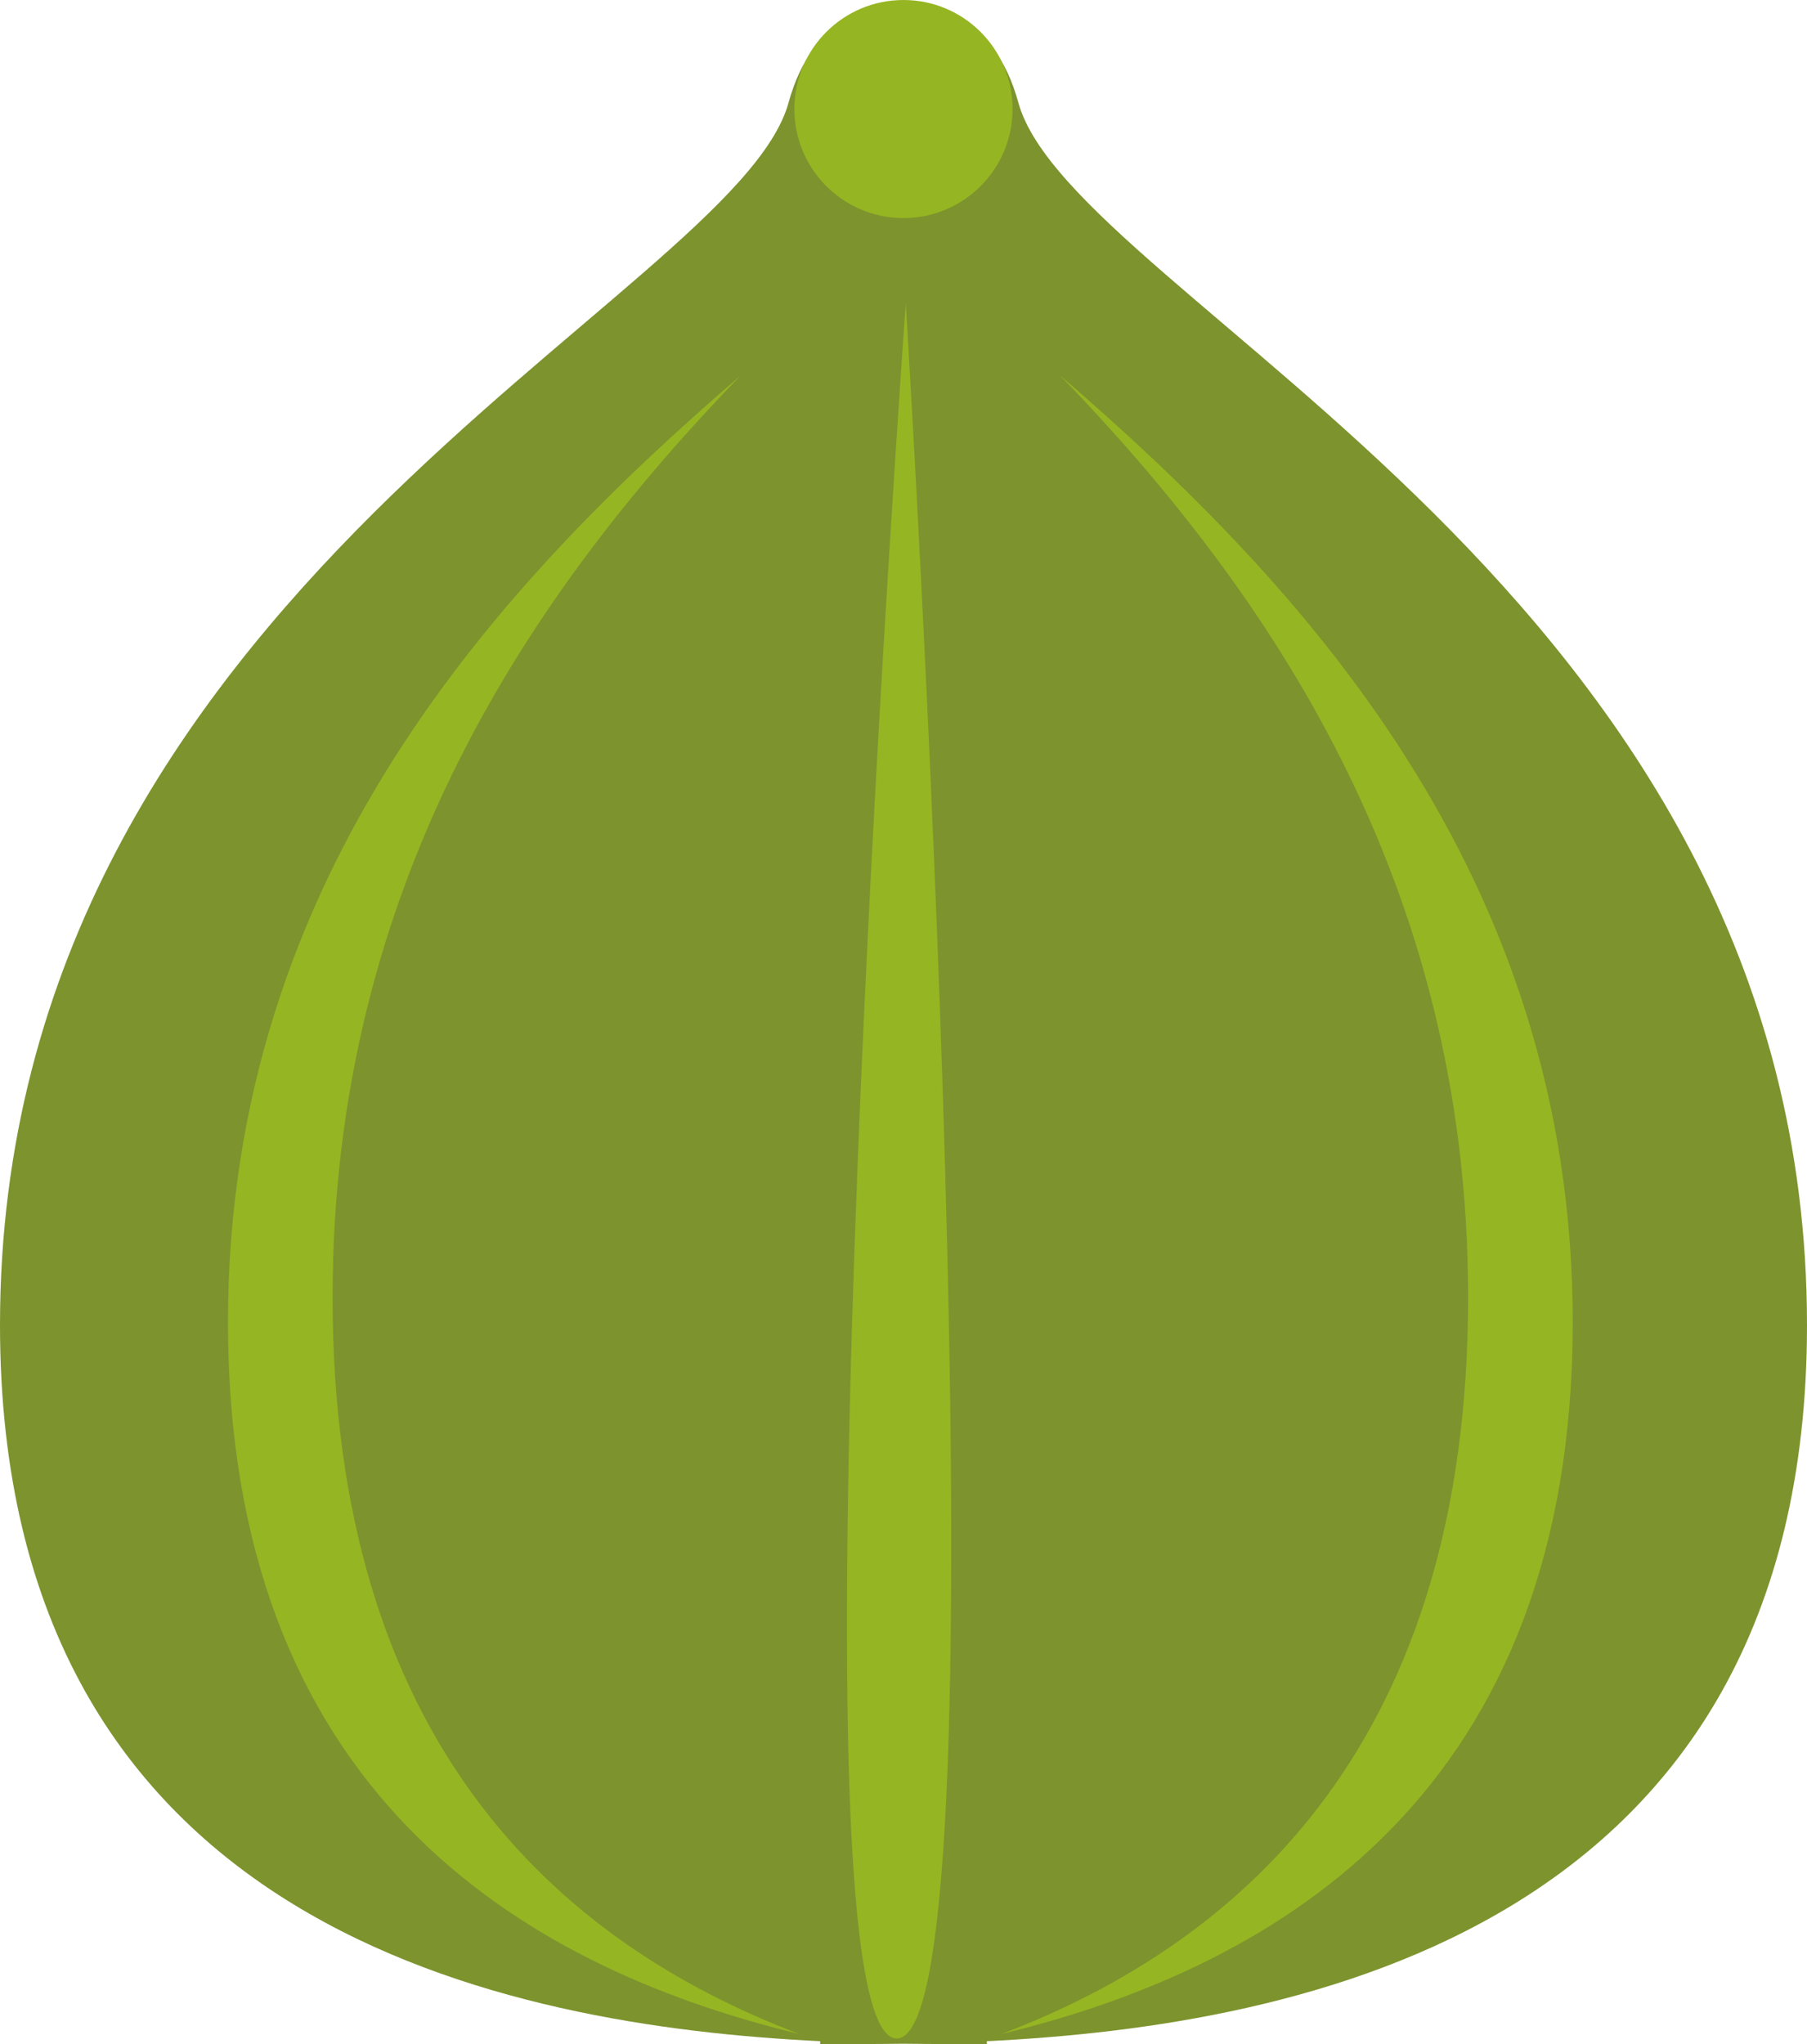 <?xml version="1.0" encoding="iso-8859-1"?>
<!-- Generator: Adobe Illustrator 18.1.1, SVG Export Plug-In . SVG Version: 6.00 Build 0)  -->
<svg version="1.1" id="Ebene_1" xmlns="http://www.w3.org/2000/svg" xmlns:xlink="http://www.w3.org/1999/xlink" x="0px" y="0px"
	 viewBox="0 0 22.677 25.653" style="enable-background:new 0 0 22.677 25.653;" xml:space="preserve">
<g>
	<path style="fill:#7D932E;" d="M22.677,16.629c0-9.204-9.218-12.874-9.897-15.341c-0.307-1.118-1.07-1.221-1.442-1.001
		c-0.371-0.22-1.134-0.117-1.442,1.001C9.218,3.755,0,7.425,0,16.629c0,7.585,6.372,8.796,10.293,8.988l-0.001,0.036
		c0.293,0,0.647,0.001,1.046-0.004c0.4,0.005,0.754,0.004,1.047,0.004l-0.001-0.036C16.305,25.425,22.677,24.214,22.677,16.629"/>
	<path style="fill:#96B522;" d="M9.29,4.716c-3.001,2.585-6.429,6.241-6.429,11.876c0,5.836,3.612,8.075,7.17,8.935
		c-3.081-1.171-5.857-3.714-5.857-9.248C4.174,11.063,6.685,7.413,9.29,4.716"/>
	<path style="fill:#96B522;" d="M13.308,4.716c3,2.585,6.429,6.241,6.429,11.876c0,5.836-3.612,8.075-7.17,8.935
		c3.081-1.171,5.857-3.714,5.857-9.248C18.424,11.063,15.913,7.413,13.308,4.716"/>
	<path style="fill:#96B522;" d="M11.367,3.811c0,0-1.583,21.772-0.113,21.772S11.367,3.811,11.367,3.811"/>
	<path style="fill:#96B522;" d="M11.338,2.737c0.756,0,1.369-0.613,1.369-1.369C12.707,0.613,12.094,0,11.338,0
		c-0.756,0-1.369,0.613-1.369,1.368C9.969,2.124,10.582,2.737,11.338,2.737"/>
</g>
</svg>
